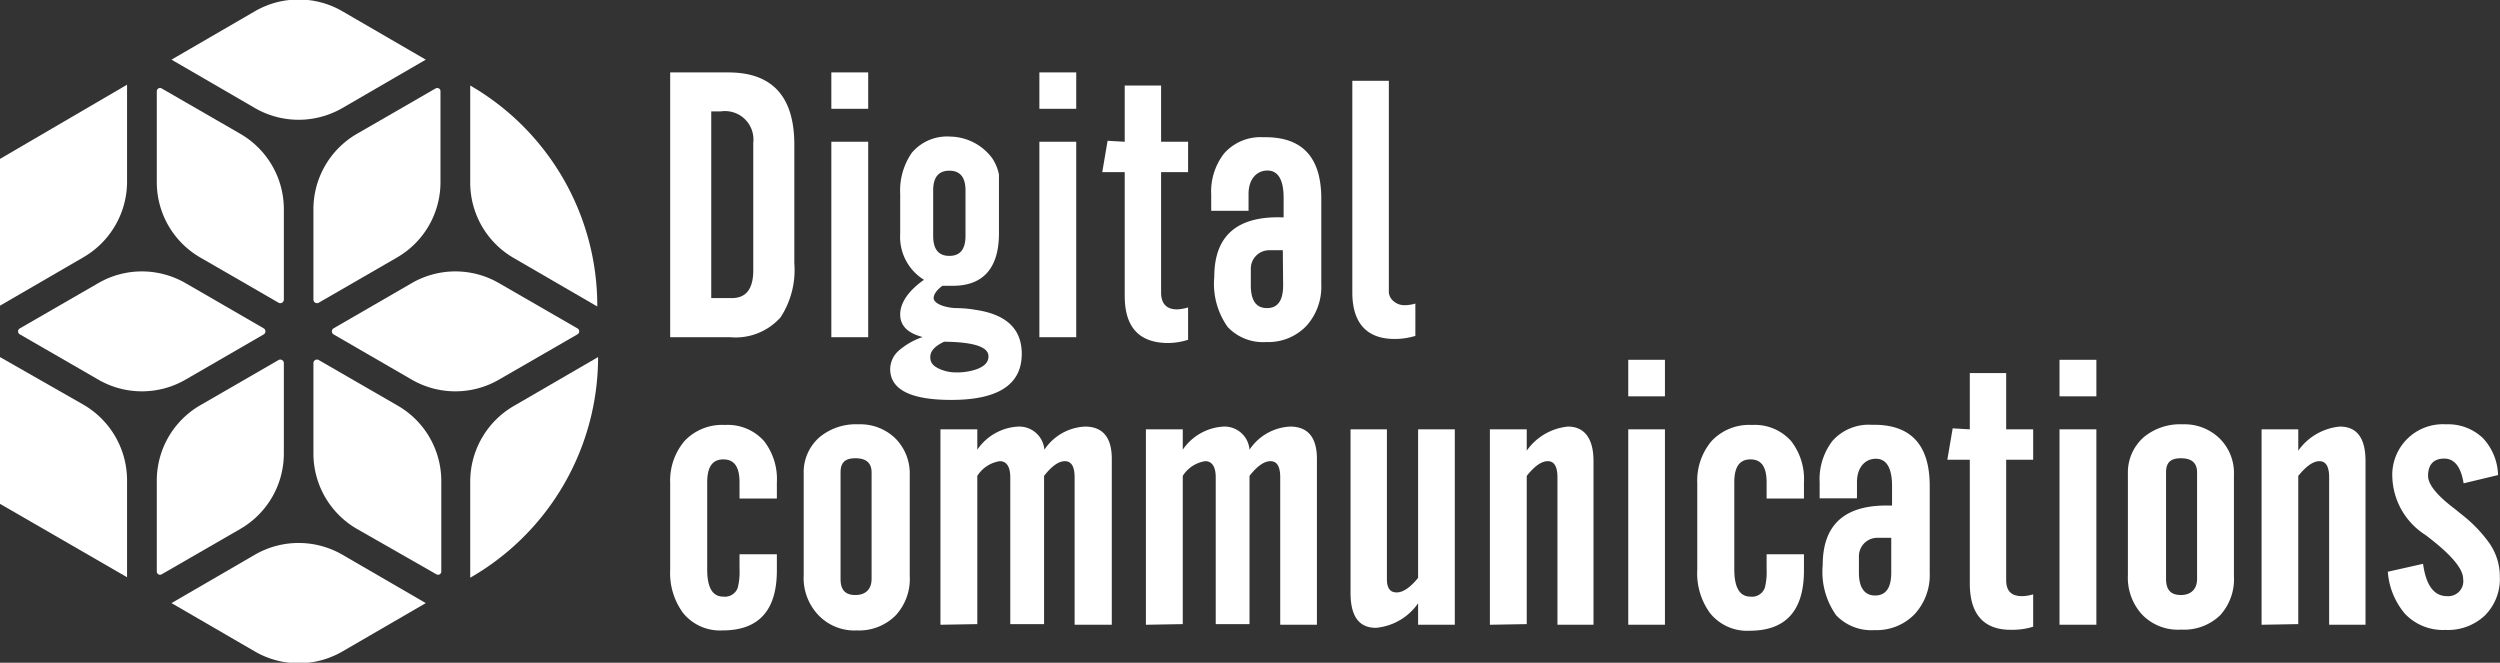 <svg id="レイヤー_1" data-name="レイヤー 1" xmlns="http://www.w3.org/2000/svg" viewBox="0 0 154.66 41">
  <rect x="0" y="0" width="154.66" height="41" fill="#333333" stroke="none"/>
  <defs>
    <style>
      .cls-1 {
        fill: #fff;
      }
    </style>
  </defs>
  <g>
    <g>
      <path class="cls-1" d="M18.47,7.41a5.43,5.43,0,0,0,2.7-.72l5.17-3-5.17-3a5.4,5.4,0,0,0-5.39,0l-5.17,3,5.17,3A5.42,5.42,0,0,0,18.47,7.41Z"/>
      <path class="cls-1" d="M18.47,33.59a5.42,5.42,0,0,0-2.69.72l-5.17,3,5.17,3a5.4,5.4,0,0,0,5.39,0l5.17-3-5.17-3A5.43,5.43,0,0,0,18.47,33.59Z"/>
      <path class="cls-1" d="M0,31.17l7.86,4.54v-6a5.41,5.41,0,0,0-2.69-4.67L0,22.09Z"/>
      <path class="cls-1" d="M29.09,5.29h0v6a5.38,5.38,0,0,0,2.69,4.67l5.17,3h0A15.74,15.74,0,0,0,29.09,5.29Z"/>
      <path class="cls-1" d="M29.09,29.74v6h0A15.74,15.74,0,0,0,37,22.09h0l-5.17,3A5.41,5.41,0,0,0,29.09,29.74Z"/>
      <path class="cls-1" d="M0,9.83v9.08l5.17-3a5.41,5.41,0,0,0,2.69-4.67v-6Z"/>
      <path class="cls-1" d="M12.39,15.93l4.83,2.79a.22.22,0,0,0,.34-.19V12.94a5.39,5.39,0,0,0-2.69-4.66L10,5.47a.2.2,0,0,0-.3.18v5.61A5.38,5.38,0,0,0,12.39,15.93Z"/>
      <path class="cls-1" d="M24.56,25.07l-4.83-2.79a.22.22,0,0,0-.34.19v5.59a5.39,5.39,0,0,0,2.69,4.66L27,35.53a.2.2,0,0,0,.3-.18V29.74A5.38,5.38,0,0,0,24.56,25.07Z"/>
      <path class="cls-1" d="M17.56,28.06V22.47a.22.22,0,0,0-.34-.19l-4.83,2.79A5.38,5.38,0,0,0,9.7,29.74v5.61a.2.2,0,0,0,.3.18l4.87-2.81A5.39,5.39,0,0,0,17.56,28.06Z"/>
      <path class="cls-1" d="M19.39,12.94v5.59a.22.22,0,0,0,.34.19l4.83-2.79a5.38,5.38,0,0,0,2.69-4.67V5.65a.2.2,0,0,0-.3-.18L22.08,8.28A5.39,5.39,0,0,0,19.39,12.94Z"/>
      <path class="cls-1" d="M28.17,16.79a5.42,5.42,0,0,0-2.69.72l-4.84,2.8a.22.22,0,0,0,0,.38l4.84,2.8a5.39,5.39,0,0,0,5.38,0l4.87-2.81a.21.21,0,0,0,0-.36l-4.87-2.81A5.39,5.39,0,0,0,28.17,16.79Z"/>
      <path class="cls-1" d="M8.78,16.79a5.39,5.39,0,0,0-2.69.72L1.22,20.32a.21.21,0,0,0,0,.36l4.87,2.81a5.39,5.39,0,0,0,5.38,0l4.84-2.8a.22.22,0,0,0,0-.38l-4.84-2.8A5.42,5.42,0,0,0,8.78,16.79Z"/>
    </g>
    <g>
      <g>
        <g>
          <path class="cls-1" d="M41.46,35.24V29.9a3.8,3.8,0,0,1,.88-2.61,3.19,3.19,0,0,1,2.51-1,3,3,0,0,1,2.42,1,3.83,3.83,0,0,1,.79,2.55v1H45.75v-1c0-.95-.32-1.42-1-1.42s-1,.47-1,1.42v5.38c0,1.12.32,1.69,1,1.69a.84.84,0,0,0,.89-.55,3.94,3.94,0,0,0,.11-1.14v-.93h2.31v1Q48.06,39,44.7,39a2.93,2.93,0,0,1-2.45-1.09A4.17,4.17,0,0,1,41.46,35.24Z"/>
          <path class="cls-1" d="M49.72,29.32a2.87,2.87,0,0,1,1-2.29,3.53,3.53,0,0,1,2.39-.78,3.11,3.11,0,0,1,2.28.87,3.07,3.07,0,0,1,.89,2.27v6.24a3.32,3.32,0,0,1-.87,2.44A3.19,3.19,0,0,1,53,39,3.07,3.07,0,0,1,50.58,38a3.33,3.33,0,0,1-.86-2.42ZM52,35.81c0,.7.3,1,.92,1s1-.35,1-1V29.23c0-.59-.33-.88-1-.88s-.92.29-.92.88Z"/>
          <path class="cls-1" d="M58.18,38.65V26.56h2.28v1.26A3.26,3.26,0,0,1,63,26.39a1.56,1.56,0,0,1,1.61,1.43,3.2,3.2,0,0,1,2.51-1.43c1.11,0,1.66.68,1.66,2V38.65H66.48V29.53q0-1-.6-1c-.39,0-.82.31-1.29.91v9.17H62.5V29.53c0-.64-.22-1-.65-1a2,2,0,0,0-1.39.91v9.17Z"/>
          <path class="cls-1" d="M70.89,38.65V26.56h2.28v1.26a3.27,3.27,0,0,1,2.52-1.43,1.55,1.55,0,0,1,1.61,1.43,3.2,3.2,0,0,1,2.51-1.43c1.11,0,1.66.68,1.66,2V38.65H79.2V29.53q0-1-.6-1c-.4,0-.83.31-1.3.91v9.17H75.21V29.53c0-.64-.22-1-.65-1a2,2,0,0,0-1.39.91v9.17Z"/>
          <path class="cls-1" d="M90,26.56V38.65H87.73V37.32a3.56,3.56,0,0,1-2.61,1.52c-1.05,0-1.57-.72-1.57-2.16V26.56H85.8v9.28q0,.81.6.81c.4,0,.84-.3,1.33-.9V26.56Z"/>
          <path class="cls-1" d="M92.17,38.65V26.56h2.28v1.32A3.53,3.53,0,0,1,97,26.39c1,0,1.58.71,1.58,2.13V38.65H96.35V29.53q0-1-.6-1c-.39,0-.82.31-1.3.91v9.17Z"/>
          <path class="cls-1" d="M100.73,24.52V22.26H103v2.26Zm0,14.13V26.56H103V38.65Z"/>
          <path class="cls-1" d="M105,35.24V29.9a3.8,3.8,0,0,1,.88-2.61,3.19,3.19,0,0,1,2.51-1,3,3,0,0,1,2.42,1,3.83,3.83,0,0,1,.79,2.55v1h-2.31v-1c0-.95-.32-1.42-1-1.42s-1,.47-1,1.42v5.38c0,1.12.33,1.69,1,1.69a.84.84,0,0,0,.89-.55,3.94,3.94,0,0,0,.11-1.14v-.93h2.31v1q0,3.73-3.36,3.73a2.94,2.94,0,0,1-2.45-1.09A4.17,4.17,0,0,1,105,35.24Z"/>
          <path class="cls-1" d="M121.86,36.1V28.44h-1.39l.33-1.94,1.06.06V23.08h2.25v3.48h1.67v1.88h-1.67v7.44c0,.7.33,1,1,1a2.73,2.73,0,0,0,.67-.11v2a4.17,4.17,0,0,1-1.3.19C122.73,39,121.86,38,121.86,36.1Z"/>
          <path class="cls-1" d="M127.41,24.52V22.26h2.28v2.26Zm0,14.13V26.56h2.28V38.65Z"/>
          <path class="cls-1" d="M131.64,29.32a2.91,2.91,0,0,1,1-2.29,3.53,3.53,0,0,1,2.39-.78,3.11,3.11,0,0,1,2.28.87,3,3,0,0,1,.89,2.27v6.24a3.32,3.32,0,0,1-.86,2.44,3.22,3.22,0,0,1-2.41.88A3.07,3.07,0,0,1,132.5,38a3.38,3.38,0,0,1-.86-2.42ZM134,35.81c0,.7.31,1,.92,1s1-.35,1-1V29.23c0-.59-.33-.88-1-.88s-.92.29-.92.88Z"/>
          <path class="cls-1" d="M139.91,38.65V26.56h2.27v1.32a3.55,3.55,0,0,1,2.57-1.49q1.59,0,1.59,2.13V38.65h-2.25V29.53q0-1-.6-1c-.39,0-.82.31-1.31.91v9.17Z"/>
          <path class="cls-1" d="M147.72,35.37l2.18-.49c.18,1.32.67,2,1.48,2a.93.93,0,0,0,1-1.07c0-.64-.78-1.55-2.34-2.72A4.41,4.41,0,0,1,148,29.55a3.13,3.13,0,0,1,3.32-3.3,3.11,3.11,0,0,1,2.29.86,3.49,3.49,0,0,1,.93,2.28l-2.13.51q-.25-1.53-1.2-1.53c-.65,0-1,.36-1,1.07,0,.52.54,1.2,1.6,2l.67.54A8.47,8.47,0,0,1,154,33.6a3.61,3.61,0,0,1,.65,2.08,3.19,3.19,0,0,1-.93,2.4,3.33,3.33,0,0,1-2.44.89,3.23,3.23,0,0,1-2.5-1A4.52,4.52,0,0,1,147.72,35.37Z"/>
        </g>
        <path class="cls-1" d="M115.79,26.28a3,3,0,0,0-2.43,1,3.89,3.89,0,0,0-.79,2.55v1h2.31v-1c0-.94.52-1.45,1.17-1.45s1,.56,1,1.69v1.21c-2.86-.11-4.29,1.11-4.29,3.68a4.64,4.64,0,0,0,.83,3.1,3,3,0,0,0,2.38.92,3.26,3.26,0,0,0,2.49-1,3.56,3.56,0,0,0,.92-2.53V30Q119.35,26.2,115.79,26.28ZM117,35.43q0,1.41-1,1.41c-.64,0-1-.47-1-1.41v-1a1.14,1.14,0,0,1,1.14-1.16H117Z"/>
      </g>
      <g>
        <g>
          <path class="cls-1" d="M41.46,20.86V4.48h3.59q4.1,0,4.09,4.49v7.32a5.35,5.35,0,0,1-.85,3.34,3.72,3.72,0,0,1-3.13,1.23ZM44,18.44h1.28c.88,0,1.32-.57,1.32-1.72V8.84a1.76,1.76,0,0,0-2-1.95H44Z"/>
          <path class="cls-1" d="M51.43,6.73V4.48h2.28V6.73Zm0,14.13V8.77h2.28V20.86Z"/>
          <path class="cls-1" d="M57.16,17.31a3.12,3.12,0,0,1-1.47-2.85V12a4.11,4.11,0,0,1,.72-2.55,2.85,2.85,0,0,1,2.37-1,3.3,3.3,0,0,1,2.61,1.35,2.85,2.85,0,0,1,.41,1v3.63c0,2.18-1,3.27-2.9,3.25l-.55,0-.05,0c-.36.27-.54.53-.54.77s.44.55,1.33.61c.55,0,1,.06,1.27.11,1.9.28,2.85,1.18,2.85,2.72q0,2.85-4.36,2.85-3.78,0-3.78-1.92a1.55,1.55,0,0,1,.51-1.11,4.41,4.41,0,0,1,1.5-.86c-.93-.24-1.39-.7-1.39-1.4S56.18,18,57.16,17.31Zm1.25,3.83c-.58.27-.86.58-.86.95s.2.57.61.75a2.51,2.51,0,0,0,1,.2,3.84,3.84,0,0,0,1.21-.18c.52-.18.78-.45.78-.8C61.17,21.46,60.25,21.16,58.41,21.14Zm1.32-6.55V11.78c0-.81-.33-1.22-1-1.22s-1,.41-1,1.22v2.81c0,.83.33,1.24,1,1.24S59.73,15.42,59.73,14.59Z"/>
          <path class="cls-1" d="M64.3,6.73V4.48h2.28V6.73Zm0,14.13V8.77h2.28V20.86Z"/>
          <path class="cls-1" d="M69.58,18.31V10.65H68.19l.33-1.94,1.06.06V5.29h2.25V8.77H73.5v1.88H71.83v7.44q0,1.05,1,1.05a2.87,2.87,0,0,0,.67-.12v2a4.17,4.17,0,0,1-1.3.2C70.46,21.19,69.58,20.23,69.58,18.31Z"/>
          <path class="cls-1" d="M85.92,5v13a.76.76,0,0,0,.29.63,1,1,0,0,0,.68.25,2.35,2.35,0,0,0,.67-.1v2a4.45,4.45,0,0,1-1.28.19c-1.74,0-2.62-1-2.62-2.88V5Z"/>
        </g>
        <path class="cls-1" d="M78.15,8.49a3,3,0,0,0-2.42,1,3.84,3.84,0,0,0-.8,2.55v1h2.31V12c0-.94.52-1.45,1.17-1.45s1,.56,1,1.69v1.21q-4.29-.17-4.29,3.68a4.62,4.62,0,0,0,.83,3.1,3,3,0,0,0,2.38.93,3.26,3.26,0,0,0,2.49-1,3.6,3.6,0,0,0,.92-2.54V12.19C81.71,9.68,80.52,8.44,78.15,8.49Zm1.23,9.15c0,.94-.32,1.42-1,1.42s-1-.48-1-1.42v-1a1.14,1.14,0,0,1,1.14-1.16h.84Z"/>
      </g>
    </g>
  </g>
</svg>
